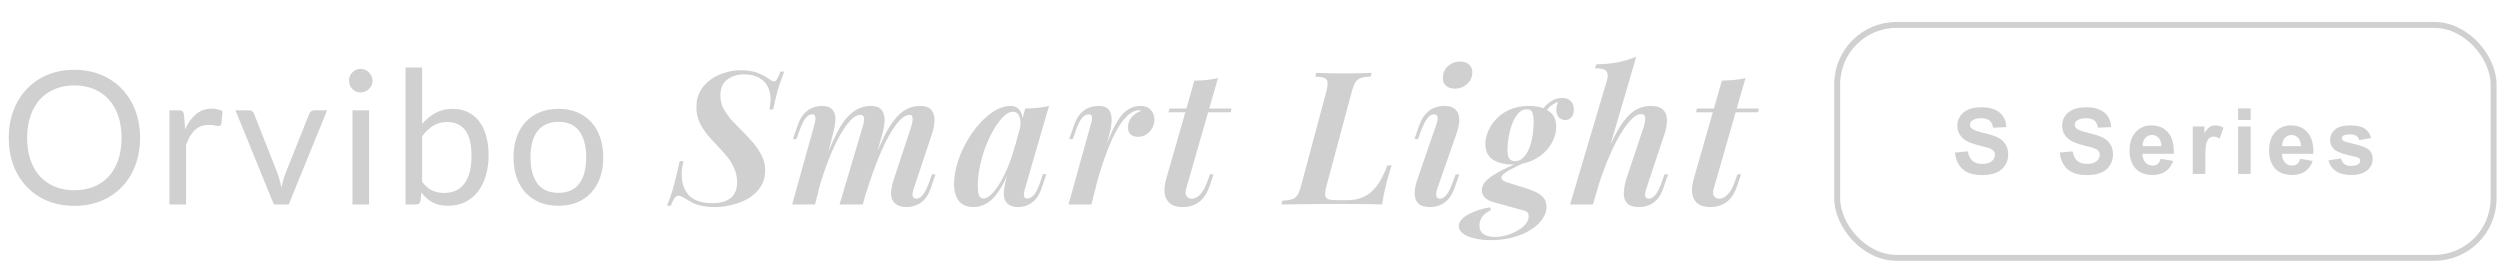 <svg xmlns="http://www.w3.org/2000/svg" width="269" height="29" viewBox="0 0 269 29" fill="none"><path d="M15.07 14.84C15.07 15.913 14.9 16.9 14.56 17.8C14.22 18.693 13.74 19.463 13.12 20.11C12.5 20.757 11.753 21.26 10.88 21.62C10.013 21.973 9.053 22.15 8 22.15C6.947 22.15 5.987 21.973 5.12 21.62C4.253 21.26 3.51 20.757 2.89 20.11C2.27 19.463 1.79 18.693 1.45 17.8C1.11 16.9 0.94 15.913 0.94 14.84C0.94 13.767 1.11 12.783 1.45 11.89C1.79 10.99 2.27 10.217 2.89 9.57C3.51 8.917 4.253 8.41 5.12 8.05C5.987 7.69 6.947 7.51 8 7.51C9.053 7.51 10.013 7.69 10.88 8.05C11.753 8.41 12.5 8.917 13.12 9.57C13.74 10.217 14.22 10.99 14.56 11.89C14.9 12.783 15.07 13.767 15.07 14.84ZM13.08 14.84C13.08 13.96 12.96 13.17 12.72 12.47C12.48 11.77 12.14 11.18 11.7 10.7C11.26 10.213 10.727 9.84 10.1 9.58C9.473 9.32 8.773 9.19 8 9.19C7.233 9.19 6.537 9.32 5.91 9.58C5.283 9.84 4.747 10.213 4.3 10.7C3.86 11.18 3.52 11.77 3.28 12.47C3.04 13.17 2.92 13.96 2.92 14.84C2.92 15.72 3.04 16.51 3.28 17.21C3.52 17.903 3.86 18.493 4.3 18.98C4.747 19.46 5.283 19.83 5.91 20.09C6.537 20.343 7.233 20.47 8 20.47C8.773 20.47 9.473 20.343 10.1 20.09C10.727 19.83 11.26 19.46 11.7 18.98C12.14 18.493 12.48 17.903 12.72 17.21C12.96 16.51 13.08 15.72 13.08 14.84ZM19.92 13.9C20.24 13.207 20.634 12.667 21.1 12.28C21.567 11.887 22.137 11.69 22.81 11.69C23.024 11.69 23.227 11.713 23.42 11.76C23.62 11.807 23.797 11.88 23.95 11.98L23.82 13.31C23.78 13.477 23.68 13.56 23.52 13.56C23.427 13.56 23.29 13.54 23.11 13.5C22.93 13.46 22.727 13.44 22.5 13.44C22.18 13.44 21.894 13.487 21.64 13.58C21.394 13.673 21.17 13.813 20.97 14C20.777 14.18 20.6 14.407 20.44 14.68C20.287 14.947 20.147 15.253 20.02 15.6V22H18.23V11.87H19.25C19.444 11.87 19.577 11.907 19.65 11.98C19.724 12.053 19.774 12.18 19.8 12.36L19.92 13.9ZM35.196 11.87L31.066 22H29.465L25.335 11.87H26.785C26.932 11.87 27.052 11.907 27.145 11.98C27.239 12.053 27.302 12.14 27.335 12.24L29.905 18.76C29.985 19.007 30.055 19.247 30.116 19.48C30.175 19.713 30.232 19.947 30.285 20.18C30.339 19.947 30.395 19.713 30.456 19.48C30.515 19.247 30.589 19.007 30.675 18.76L33.276 12.24C33.316 12.133 33.382 12.047 33.475 11.98C33.569 11.907 33.679 11.87 33.806 11.87H35.196ZM39.708 11.87V22H37.928V11.87H39.708ZM40.088 8.69C40.088 8.863 40.051 9.027 39.978 9.18C39.911 9.327 39.818 9.46 39.698 9.58C39.585 9.693 39.448 9.783 39.288 9.85C39.135 9.917 38.971 9.95 38.798 9.95C38.625 9.95 38.461 9.917 38.308 9.85C38.161 9.783 38.031 9.693 37.918 9.58C37.805 9.46 37.715 9.327 37.648 9.18C37.581 9.027 37.548 8.863 37.548 8.69C37.548 8.517 37.581 8.353 37.648 8.2C37.715 8.04 37.805 7.903 37.918 7.79C38.031 7.67 38.161 7.577 38.308 7.51C38.461 7.443 38.625 7.41 38.798 7.41C38.971 7.41 39.135 7.443 39.288 7.51C39.448 7.577 39.585 7.67 39.698 7.79C39.818 7.903 39.911 8.04 39.978 8.2C40.051 8.353 40.088 8.517 40.088 8.69ZM45.423 19.56C45.749 20 46.106 20.31 46.493 20.49C46.886 20.67 47.316 20.76 47.783 20.76C48.736 20.76 49.466 20.423 49.973 19.75C50.479 19.077 50.733 18.073 50.733 16.74C50.733 15.5 50.506 14.59 50.053 14.01C49.606 13.423 48.966 13.13 48.133 13.13C47.553 13.13 47.046 13.263 46.613 13.53C46.186 13.797 45.789 14.173 45.423 14.66V19.56ZM45.423 13.33C45.849 12.837 46.329 12.443 46.863 12.15C47.403 11.857 48.023 11.71 48.723 11.71C49.316 11.71 49.849 11.823 50.323 12.05C50.803 12.277 51.209 12.607 51.543 13.04C51.876 13.467 52.129 13.987 52.303 14.6C52.483 15.213 52.573 15.903 52.573 16.67C52.573 17.49 52.473 18.237 52.273 18.91C52.073 19.583 51.783 20.16 51.403 20.64C51.029 21.113 50.573 21.483 50.033 21.75C49.493 22.01 48.886 22.14 48.213 22.14C47.546 22.14 46.983 22.017 46.523 21.77C46.069 21.517 45.673 21.16 45.333 20.7L45.243 21.62C45.189 21.873 45.036 22 44.783 22H43.633V7.27H45.423V13.33ZM60.094 11.71C60.834 11.71 61.501 11.833 62.094 12.08C62.687 12.327 63.194 12.677 63.614 13.13C64.034 13.583 64.354 14.133 64.574 14.78C64.801 15.42 64.914 16.137 64.914 16.93C64.914 17.73 64.801 18.45 64.574 19.09C64.354 19.73 64.034 20.277 63.614 20.73C63.194 21.183 62.687 21.533 62.094 21.78C61.501 22.02 60.834 22.14 60.094 22.14C59.347 22.14 58.674 22.02 58.074 21.78C57.481 21.533 56.974 21.183 56.554 20.73C56.134 20.277 55.811 19.73 55.584 19.09C55.364 18.45 55.254 17.73 55.254 16.93C55.254 16.137 55.364 15.42 55.584 14.78C55.811 14.133 56.134 13.583 56.554 13.13C56.974 12.677 57.481 12.327 58.074 12.08C58.674 11.833 59.347 11.71 60.094 11.71ZM60.094 20.75C61.094 20.75 61.841 20.417 62.334 19.75C62.827 19.077 63.074 18.14 63.074 16.94C63.074 15.733 62.827 14.793 62.334 14.12C61.841 13.447 61.094 13.11 60.094 13.11C59.587 13.11 59.144 13.197 58.764 13.37C58.391 13.543 58.077 13.793 57.824 14.12C57.577 14.447 57.391 14.85 57.264 15.33C57.144 15.803 57.084 16.34 57.084 16.94C57.084 18.14 57.331 19.077 57.824 19.75C58.324 20.417 59.081 20.75 60.094 20.75ZM84.373 7.7C84.24 8.047 84.06 8.553 83.833 9.22C83.62 9.873 83.407 10.727 83.193 11.78H82.793C82.833 11.593 82.86 11.4 82.873 11.2C82.9 11 82.913 10.82 82.913 10.66C82.913 10.14 82.807 9.687 82.593 9.3C82.393 8.9 82.08 8.587 81.653 8.36C81.24 8.12 80.707 8 80.053 8C79.347 8 78.747 8.187 78.253 8.56C77.76 8.92 77.513 9.5 77.513 10.3C77.513 10.793 77.627 11.26 77.853 11.7C78.093 12.127 78.393 12.547 78.753 12.96C79.127 13.36 79.52 13.767 79.933 14.18C80.347 14.58 80.733 14.993 81.093 15.42C81.453 15.847 81.747 16.3 81.973 16.78C82.213 17.247 82.333 17.76 82.333 18.32C82.333 19.027 82.16 19.633 81.813 20.14C81.48 20.633 81.047 21.04 80.513 21.36C79.98 21.667 79.4 21.893 78.773 22.04C78.16 22.2 77.56 22.28 76.973 22.28C76.373 22.28 75.873 22.233 75.473 22.14C75.087 22.06 74.76 21.947 74.493 21.8C74.227 21.653 73.967 21.507 73.713 21.36C73.58 21.253 73.447 21.18 73.313 21.14C73.193 21.087 73.093 21.06 73.013 21.06C72.84 21.06 72.693 21.147 72.573 21.32C72.467 21.48 72.333 21.753 72.173 22.14H71.773C71.893 21.847 72.02 21.507 72.153 21.12C72.287 20.733 72.433 20.24 72.593 19.64C72.753 19.027 72.933 18.26 73.133 17.34H73.533C73.48 17.593 73.433 17.86 73.393 18.14C73.353 18.407 73.34 18.673 73.353 18.94C73.393 19.873 73.68 20.593 74.213 21.1C74.76 21.607 75.56 21.86 76.613 21.86C77.507 21.86 78.18 21.673 78.633 21.3C79.087 20.913 79.313 20.353 79.313 19.62C79.313 19.06 79.207 18.553 78.993 18.1C78.793 17.633 78.527 17.2 78.193 16.8C77.86 16.4 77.507 16.007 77.133 15.62C76.76 15.233 76.407 14.84 76.073 14.44C75.74 14.027 75.467 13.587 75.253 13.12C75.04 12.64 74.933 12.107 74.933 11.52C74.933 10.853 75.073 10.273 75.353 9.78C75.647 9.287 76.02 8.88 76.473 8.56C76.94 8.227 77.453 7.98 78.013 7.82C78.573 7.647 79.127 7.56 79.673 7.56C80.393 7.56 80.987 7.647 81.453 7.82C81.92 7.993 82.32 8.2 82.653 8.44C82.8 8.533 82.927 8.613 83.033 8.68C83.153 8.733 83.247 8.76 83.313 8.76C83.5 8.76 83.72 8.407 83.973 7.7H84.373ZM87.697 22H85.237L87.637 13.38C87.69 13.22 87.724 13.06 87.737 12.9C87.763 12.74 87.75 12.6 87.697 12.48C87.657 12.36 87.557 12.3 87.397 12.3C87.144 12.3 86.91 12.433 86.697 12.7C86.484 12.953 86.263 13.393 86.037 14.02L85.697 14.96H85.317L85.837 13.46C86.023 12.927 86.257 12.513 86.537 12.22C86.83 11.913 87.137 11.7 87.457 11.58C87.79 11.46 88.117 11.4 88.437 11.4C88.877 11.4 89.204 11.487 89.417 11.66C89.63 11.833 89.77 12.06 89.837 12.34C89.903 12.62 89.91 12.927 89.857 13.26C89.817 13.58 89.757 13.893 89.677 14.2L87.697 22ZM92.797 13.72C92.877 13.48 92.93 13.26 92.957 13.06C92.997 12.847 92.99 12.68 92.937 12.56C92.883 12.427 92.757 12.36 92.557 12.36C92.237 12.36 91.883 12.56 91.497 12.96C91.124 13.36 90.737 13.92 90.337 14.64C89.937 15.36 89.543 16.207 89.157 17.18C88.784 18.14 88.43 19.193 88.097 20.34L88.397 18.36C88.984 16.653 89.537 15.293 90.057 14.28C90.59 13.253 91.15 12.52 91.737 12.08C92.323 11.627 92.984 11.4 93.717 11.4C94.144 11.4 94.463 11.487 94.677 11.66C94.903 11.833 95.05 12.067 95.117 12.36C95.197 12.64 95.21 12.96 95.157 13.32C95.117 13.68 95.043 14.047 94.937 14.42L92.837 22H90.337L92.797 13.72ZM98.017 13.72C98.137 13.347 98.197 13.027 98.197 12.76C98.197 12.493 98.09 12.36 97.877 12.36C97.557 12.36 97.217 12.54 96.857 12.9C96.497 13.26 96.11 13.8 95.697 14.52C95.297 15.227 94.89 16.093 94.477 17.12C94.064 18.147 93.644 19.333 93.217 20.68L93.417 19.1C93.897 17.62 94.357 16.387 94.797 15.4C95.237 14.413 95.677 13.627 96.117 13.04C96.557 12.453 97.01 12.033 97.477 11.78C97.957 11.527 98.463 11.4 98.997 11.4C99.57 11.4 99.977 11.547 100.217 11.84C100.457 12.133 100.57 12.507 100.557 12.96C100.544 13.413 100.45 13.9 100.277 14.42L98.317 20.3C98.183 20.7 98.15 20.98 98.217 21.14C98.284 21.3 98.417 21.38 98.617 21.38C98.817 21.38 99.023 21.267 99.237 21.04C99.463 20.813 99.704 20.353 99.957 19.66L100.277 18.76H100.657L100.157 20.22C99.97 20.78 99.73 21.207 99.437 21.5C99.157 21.793 98.85 21.993 98.517 22.1C98.197 22.22 97.883 22.28 97.577 22.28C97.19 22.28 96.877 22.22 96.637 22.1C96.397 21.993 96.21 21.833 96.077 21.62C95.917 21.353 95.85 21.02 95.877 20.62C95.917 20.22 96.023 19.753 96.197 19.22L98.017 13.72ZM105.814 21.36C106.054 21.36 106.327 21.22 106.634 20.94C106.94 20.647 107.254 20.24 107.574 19.72C107.894 19.2 108.2 18.58 108.494 17.86C108.787 17.14 109.04 16.353 109.254 15.5L108.834 17.66C108.447 18.793 108.034 19.7 107.594 20.38C107.167 21.06 106.714 21.547 106.234 21.84C105.767 22.133 105.28 22.28 104.774 22.28C104.054 22.28 103.52 22.06 103.174 21.62C102.827 21.167 102.654 20.567 102.654 19.82C102.654 19.127 102.767 18.4 102.994 17.64C103.22 16.867 103.534 16.113 103.934 15.38C104.347 14.633 104.814 13.967 105.334 13.38C105.854 12.78 106.407 12.3 106.994 11.94C107.58 11.58 108.167 11.4 108.754 11.4C109.207 11.4 109.554 11.593 109.794 11.98C110.034 12.353 110.094 12.927 109.974 13.7L109.754 13.82C109.847 13.26 109.82 12.82 109.674 12.5C109.54 12.18 109.314 12.02 108.994 12.02C108.687 12.02 108.36 12.18 108.014 12.5C107.68 12.82 107.347 13.253 107.014 13.8C106.68 14.347 106.374 14.967 106.094 15.66C105.827 16.353 105.614 17.073 105.454 17.82C105.294 18.567 105.214 19.293 105.214 20C105.214 20.493 105.26 20.847 105.354 21.06C105.46 21.26 105.614 21.36 105.814 21.36ZM110.314 11.68C110.794 11.667 111.24 11.64 111.654 11.6C112.08 11.56 112.487 11.493 112.874 11.4L110.294 20.28C110.24 20.44 110.2 20.607 110.174 20.78C110.16 20.94 110.174 21.08 110.214 21.2C110.267 21.307 110.38 21.36 110.554 21.36C110.767 21.36 110.987 21.247 111.214 21.02C111.44 20.793 111.674 20.333 111.914 19.64L112.214 18.74H112.594L112.094 20.2C111.907 20.747 111.674 21.173 111.394 21.48C111.114 21.773 110.814 21.98 110.494 22.1C110.187 22.22 109.88 22.28 109.574 22.28C108.934 22.28 108.48 22.08 108.214 21.68C108.04 21.387 107.974 21.027 108.014 20.6C108.054 20.173 108.14 19.713 108.274 19.22L110.314 11.68ZM117.431 22H114.971L117.371 13.38C117.491 12.98 117.531 12.7 117.491 12.54C117.451 12.38 117.331 12.3 117.131 12.3C116.878 12.3 116.645 12.427 116.431 12.68C116.218 12.933 115.998 13.38 115.771 14.02L115.431 14.96H115.051L115.571 13.46C115.758 12.927 115.991 12.513 116.271 12.22C116.551 11.913 116.858 11.7 117.191 11.58C117.525 11.46 117.865 11.4 118.211 11.4C118.638 11.4 118.951 11.487 119.151 11.66C119.365 11.833 119.498 12.06 119.551 12.34C119.618 12.62 119.631 12.927 119.591 13.26C119.565 13.58 119.511 13.893 119.431 14.2L117.431 22ZM122.551 11.86C122.258 11.86 121.958 11.967 121.651 12.18C121.345 12.38 121.025 12.707 120.691 13.16C120.358 13.613 120.018 14.213 119.671 14.96C119.338 15.693 118.991 16.593 118.631 17.66C118.271 18.713 117.911 19.96 117.551 21.4L118.031 18.74C118.445 17.34 118.831 16.173 119.191 15.24C119.565 14.293 119.925 13.54 120.271 12.98C120.631 12.407 121.011 12 121.411 11.76C121.811 11.52 122.245 11.4 122.711 11.4C123.191 11.4 123.558 11.54 123.811 11.82C124.078 12.1 124.211 12.447 124.211 12.86C124.211 13.193 124.131 13.507 123.971 13.8C123.811 14.08 123.598 14.307 123.331 14.48C123.078 14.64 122.785 14.72 122.451 14.72C122.118 14.72 121.851 14.633 121.651 14.46C121.465 14.287 121.371 14.033 121.371 13.7C121.371 13.407 121.438 13.14 121.571 12.9C121.705 12.66 121.878 12.46 122.091 12.3C122.305 12.127 122.538 12.007 122.791 11.94C122.765 11.913 122.731 11.893 122.691 11.88C122.651 11.867 122.605 11.86 122.551 11.86ZM132.493 11.68L132.433 12.08H125.733L125.833 11.68H132.493ZM127.633 20.3C127.526 20.673 127.539 20.947 127.673 21.12C127.819 21.293 128.013 21.38 128.253 21.38C128.533 21.38 128.813 21.247 129.093 20.98C129.386 20.713 129.653 20.247 129.893 19.58L130.193 18.76H130.573L130.173 19.96C129.893 20.787 129.506 21.38 129.013 21.74C128.519 22.1 127.933 22.28 127.253 22.28C126.653 22.28 126.193 22.147 125.873 21.88C125.566 21.613 125.379 21.253 125.313 20.8C125.259 20.333 125.319 19.807 125.493 19.22L128.513 8.68C128.993 8.667 129.439 8.64 129.853 8.6C130.279 8.56 130.679 8.493 131.053 8.4L127.633 20.3ZM149.744 17.8C149.664 18.013 149.584 18.26 149.504 18.54C149.424 18.82 149.337 19.12 149.244 19.44C149.177 19.693 149.09 20.06 148.984 20.54C148.877 21.007 148.79 21.493 148.724 22C148.044 21.973 147.277 21.96 146.424 21.96C145.584 21.947 144.83 21.94 144.164 21.94C143.844 21.94 143.43 21.94 142.924 21.94C142.43 21.94 141.89 21.947 141.304 21.96C140.73 21.96 140.144 21.967 139.544 21.98C138.957 21.98 138.404 21.987 137.884 22L137.964 21.6C138.417 21.573 138.77 21.52 139.024 21.44C139.277 21.36 139.477 21.2 139.624 20.96C139.77 20.72 139.904 20.36 140.024 19.88L142.684 9.96C142.817 9.467 142.87 9.107 142.844 8.88C142.83 8.64 142.717 8.48 142.504 8.4C142.304 8.307 141.977 8.253 141.524 8.24L141.624 7.84C141.944 7.853 142.377 7.867 142.924 7.88C143.47 7.893 144.05 7.9 144.664 7.9C145.21 7.9 145.737 7.893 146.244 7.88C146.764 7.867 147.21 7.853 147.584 7.84L147.484 8.24C147.03 8.253 146.677 8.307 146.424 8.4C146.17 8.48 145.97 8.64 145.824 8.88C145.69 9.107 145.557 9.467 145.424 9.96L142.764 19.88C142.63 20.36 142.57 20.72 142.584 20.96C142.61 21.2 142.73 21.36 142.944 21.44C143.157 21.507 143.484 21.54 143.924 21.54H144.944C145.637 21.54 146.237 21.42 146.744 21.18C147.264 20.94 147.73 20.547 148.144 20C148.557 19.453 148.937 18.72 149.284 17.8H149.744ZM155.257 8.24C155.297 7.747 155.497 7.353 155.857 7.06C156.217 6.767 156.637 6.62 157.117 6.62C157.557 6.62 157.89 6.747 158.117 7C158.357 7.24 158.457 7.553 158.417 7.94C158.377 8.393 158.177 8.773 157.817 9.08C157.457 9.387 157.037 9.54 156.557 9.54C156.117 9.54 155.777 9.42 155.537 9.18C155.31 8.927 155.217 8.613 155.257 8.24ZM154.557 13.38C154.797 12.66 154.717 12.3 154.317 12.3C154.05 12.3 153.81 12.44 153.597 12.72C153.383 12.987 153.157 13.42 152.917 14.02L152.577 14.96H152.197L152.717 13.46C152.917 12.927 153.157 12.513 153.437 12.22C153.717 11.913 154.03 11.7 154.377 11.58C154.723 11.46 155.063 11.4 155.397 11.4C155.863 11.4 156.217 11.487 156.457 11.66C156.697 11.833 156.857 12.06 156.937 12.34C157.017 12.62 157.037 12.927 156.997 13.26C156.957 13.58 156.883 13.893 156.777 14.2L154.657 20.3C154.537 20.66 154.503 20.933 154.557 21.12C154.61 21.293 154.737 21.38 154.937 21.38C155.15 21.38 155.363 21.267 155.577 21.04C155.803 20.8 156.043 20.34 156.297 19.66L156.637 18.76H157.017L156.517 20.22C156.317 20.753 156.077 21.173 155.797 21.48C155.517 21.773 155.21 21.98 154.877 22.1C154.543 22.22 154.217 22.28 153.897 22.28C153.31 22.28 152.883 22.153 152.617 21.9C152.35 21.633 152.217 21.273 152.217 20.82C152.217 20.353 152.323 19.82 152.537 19.22L154.557 13.38ZM163.385 17.48L164.165 17.44C163.645 17.68 163.192 17.9 162.805 18.1C162.418 18.287 162.112 18.467 161.885 18.64C161.658 18.8 161.545 18.96 161.545 19.12C161.545 19.24 161.625 19.353 161.785 19.46C161.945 19.553 162.198 19.647 162.545 19.74L164.145 20.24C164.545 20.36 164.912 20.5 165.245 20.66C165.592 20.82 165.872 21.027 166.085 21.28C166.298 21.533 166.405 21.86 166.405 22.26C166.405 22.7 166.258 23.133 165.965 23.56C165.685 23.987 165.278 24.367 164.745 24.7C164.225 25.047 163.598 25.32 162.865 25.52C162.132 25.733 161.318 25.84 160.425 25.84C159.745 25.84 159.145 25.773 158.625 25.64C158.092 25.52 157.685 25.347 157.405 25.12C157.112 24.893 156.965 24.627 156.965 24.32C156.965 24.08 157.058 23.853 157.245 23.64C157.432 23.427 157.685 23.233 158.005 23.06C158.325 22.887 158.685 22.733 159.085 22.6C159.485 22.467 159.905 22.367 160.345 22.3L160.425 22.6C159.958 22.84 159.632 23.1 159.445 23.38C159.272 23.673 159.185 23.96 159.185 24.24C159.185 24.68 159.338 25 159.645 25.2C159.965 25.4 160.372 25.5 160.865 25.5C161.265 25.5 161.672 25.44 162.085 25.32C162.512 25.2 162.905 25.033 163.265 24.82C163.638 24.62 163.932 24.387 164.145 24.12C164.372 23.853 164.485 23.567 164.485 23.26C164.485 23.02 164.405 22.853 164.245 22.76C164.085 22.68 163.852 22.607 163.545 22.54L160.605 21.72C160.285 21.627 160.012 21.48 159.785 21.28C159.558 21.067 159.445 20.787 159.445 20.44C159.445 20.12 159.578 19.813 159.845 19.52C160.125 19.213 160.552 18.9 161.125 18.58C161.712 18.247 162.465 17.88 163.385 17.48ZM164.305 11.76C163.985 11.76 163.712 11.867 163.485 12.08C163.258 12.293 163.058 12.573 162.885 12.92C162.725 13.253 162.592 13.62 162.485 14.02C162.392 14.407 162.318 14.793 162.265 15.18C162.225 15.553 162.205 15.887 162.205 16.18C162.205 16.607 162.272 16.907 162.405 17.08C162.552 17.253 162.752 17.34 163.005 17.34C163.378 17.34 163.692 17.2 163.945 16.92C164.212 16.64 164.425 16.28 164.585 15.84C164.745 15.4 164.858 14.94 164.925 14.46C164.992 13.967 165.025 13.513 165.025 13.1C165.025 12.713 164.978 12.393 164.885 12.14C164.805 11.887 164.612 11.76 164.305 11.76ZM164.545 11.4C165.398 11.4 166.092 11.58 166.625 11.94C167.172 12.287 167.445 12.86 167.445 13.66C167.445 14.3 167.252 14.933 166.865 15.56C166.478 16.187 165.925 16.7 165.205 17.1C164.498 17.5 163.665 17.7 162.705 17.7C161.892 17.7 161.205 17.527 160.645 17.18C160.098 16.82 159.825 16.253 159.825 15.48C159.825 15.08 159.918 14.647 160.105 14.18C160.292 13.7 160.578 13.253 160.965 12.84C161.352 12.413 161.838 12.067 162.425 11.8C163.025 11.533 163.732 11.4 164.545 11.4ZM166.085 12.46L165.685 12.32C165.885 11.827 166.212 11.407 166.665 11.06C167.118 10.713 167.598 10.54 168.105 10.54C168.505 10.54 168.812 10.653 169.025 10.88C169.238 11.093 169.345 11.393 169.345 11.78C169.345 12.167 169.252 12.453 169.065 12.64C168.878 12.827 168.665 12.92 168.425 12.92C168.212 12.92 168.005 12.847 167.805 12.7C167.618 12.54 167.505 12.3 167.465 11.98C167.425 11.66 167.512 11.247 167.725 10.74L167.905 10.84C167.385 11.04 166.998 11.26 166.745 11.5C166.492 11.74 166.272 12.06 166.085 12.46ZM171.402 22H168.942L172.902 8.66C173.036 8.207 173.016 7.873 172.842 7.66C172.682 7.447 172.276 7.34 171.622 7.34L171.762 6.92C172.642 6.907 173.422 6.833 174.102 6.7C174.796 6.553 175.449 6.353 176.062 6.1L171.402 22ZM171.922 19.08C172.442 17.587 172.929 16.347 173.382 15.36C173.849 14.36 174.302 13.573 174.742 13C175.196 12.413 175.656 12 176.122 11.76C176.602 11.52 177.102 11.4 177.622 11.4C178.262 11.4 178.716 11.547 178.982 11.84C179.249 12.12 179.376 12.493 179.362 12.96C179.362 13.427 179.276 13.913 179.102 14.42L177.142 20.3C177.022 20.66 176.982 20.933 177.022 21.12C177.076 21.293 177.209 21.38 177.422 21.38C177.622 21.38 177.836 21.267 178.062 21.04C178.289 20.813 178.529 20.353 178.782 19.66L179.102 18.76H179.482L178.982 20.22C178.796 20.78 178.556 21.207 178.262 21.5C177.982 21.793 177.676 21.993 177.342 22.1C177.022 22.22 176.702 22.28 176.382 22.28C175.782 22.28 175.349 22.147 175.082 21.88C174.829 21.613 174.709 21.247 174.722 20.78C174.736 20.313 174.829 19.793 175.002 19.22L176.842 13.72C176.909 13.507 176.962 13.287 177.002 13.06C177.042 12.833 177.036 12.647 176.982 12.5C176.929 12.353 176.789 12.28 176.562 12.28C176.269 12.28 175.949 12.447 175.602 12.78C175.269 13.1 174.916 13.553 174.542 14.14C174.169 14.727 173.796 15.42 173.422 16.22C173.062 17.007 172.716 17.867 172.382 18.8C172.049 19.733 171.742 20.713 171.462 21.74L171.922 19.08ZM189.255 11.68L189.195 12.08H182.495L182.595 11.68H189.255ZM184.395 20.3C184.288 20.673 184.301 20.947 184.435 21.12C184.581 21.293 184.775 21.38 185.015 21.38C185.295 21.38 185.575 21.247 185.855 20.98C186.148 20.713 186.415 20.247 186.655 19.58L186.955 18.76H187.335L186.935 19.96C186.655 20.787 186.268 21.38 185.775 21.74C185.281 22.1 184.695 22.28 184.015 22.28C183.415 22.28 182.955 22.147 182.635 21.88C182.328 21.613 182.141 21.253 182.075 20.8C182.021 20.333 182.081 19.807 182.255 19.22L185.275 8.68C185.755 8.667 186.201 8.64 186.615 8.6C187.041 8.56 187.441 8.493 187.815 8.4L184.395 20.3Z" fill="#D0D0D0"></path><rect x="197.681" y="2.681" width="70.628" height="25.062" rx="6.389" stroke="#D0D0D0" stroke-width="0.638"></rect><path d="M210.351 16.419L211.736 16.284C211.819 16.749 211.987 17.09 212.24 17.308C212.497 17.526 212.841 17.635 213.274 17.635C213.733 17.635 214.077 17.539 214.308 17.347C214.542 17.151 214.659 16.924 214.659 16.664C214.659 16.497 214.609 16.356 214.51 16.241C214.414 16.122 214.244 16.02 214 15.933C213.834 15.876 213.454 15.773 212.861 15.626C212.098 15.436 211.562 15.204 211.255 14.928C210.822 14.54 210.606 14.068 210.606 13.51C210.606 13.151 210.707 12.816 210.909 12.505C211.114 12.191 211.407 11.952 211.788 11.789C212.173 11.625 212.636 11.543 213.178 11.543C214.063 11.543 214.728 11.737 215.174 12.125C215.622 12.513 215.858 13.031 215.88 13.678L214.457 13.741C214.396 13.378 214.265 13.119 214.063 12.962C213.864 12.801 213.564 12.721 213.164 12.721C212.75 12.721 212.426 12.806 212.192 12.976C212.042 13.085 211.966 13.231 211.966 13.414C211.966 13.58 212.037 13.723 212.178 13.842C212.357 13.992 212.793 14.149 213.486 14.313C214.178 14.476 214.689 14.646 215.02 14.822C215.353 14.996 215.613 15.234 215.799 15.539C215.988 15.84 216.082 16.214 216.082 16.659C216.082 17.063 215.97 17.441 215.746 17.794C215.521 18.147 215.204 18.41 214.794 18.583C214.383 18.753 213.872 18.837 213.26 18.837C212.369 18.837 211.684 18.632 211.207 18.222C210.729 17.808 210.444 17.207 210.351 16.419ZM221.629 16.419L223.014 16.284C223.097 16.749 223.266 17.09 223.519 17.308C223.775 17.526 224.12 17.635 224.553 17.635C225.011 17.635 225.355 17.539 225.586 17.347C225.82 17.151 225.937 16.924 225.937 16.664C225.937 16.497 225.888 16.356 225.788 16.241C225.692 16.122 225.522 16.02 225.279 15.933C225.112 15.876 224.732 15.773 224.139 15.626C223.376 15.436 222.841 15.204 222.533 14.928C222.1 14.54 221.884 14.068 221.884 13.51C221.884 13.151 221.985 12.816 222.187 12.505C222.392 12.191 222.685 11.952 223.067 11.789C223.451 11.625 223.915 11.543 224.456 11.543C225.341 11.543 226.006 11.737 226.452 12.125C226.901 12.513 227.136 13.031 227.159 13.678L225.735 13.741C225.674 13.378 225.543 13.119 225.341 12.962C225.142 12.801 224.843 12.721 224.442 12.721C224.028 12.721 223.705 12.806 223.471 12.976C223.32 13.085 223.245 13.231 223.245 13.414C223.245 13.58 223.315 13.723 223.456 13.842C223.636 13.992 224.072 14.149 224.764 14.313C225.456 14.476 225.968 14.646 226.298 14.822C226.631 14.996 226.891 15.234 227.077 15.539C227.266 15.84 227.361 16.214 227.361 16.659C227.361 17.063 227.248 17.441 227.024 17.794C226.8 18.147 226.482 18.41 226.072 18.583C225.662 18.753 225.15 18.837 224.538 18.837C223.647 18.837 222.963 18.632 222.485 18.222C222.007 17.808 221.722 17.207 221.629 16.419ZM232.49 17.087L233.836 17.313C233.663 17.807 233.389 18.183 233.014 18.443C232.642 18.7 232.176 18.828 231.615 18.828C230.727 18.828 230.07 18.538 229.644 17.957C229.307 17.493 229.139 16.906 229.139 16.198C229.139 15.351 229.36 14.69 229.802 14.212C230.245 13.731 230.804 13.491 231.48 13.491C232.24 13.491 232.839 13.742 233.279 14.245C233.718 14.746 233.928 15.513 233.908 16.549H230.523C230.533 16.949 230.642 17.262 230.85 17.486C231.059 17.707 231.318 17.818 231.629 17.818C231.841 17.818 232.019 17.76 232.163 17.645C232.307 17.53 232.416 17.344 232.49 17.087ZM232.567 15.722C232.557 15.331 232.456 15.034 232.264 14.832C232.072 14.627 231.838 14.524 231.562 14.524C231.267 14.524 231.023 14.632 230.831 14.847C230.639 15.061 230.544 15.353 230.547 15.722H232.567ZM237.293 18.712H235.941V13.606H237.196V14.332C237.411 13.989 237.603 13.763 237.773 13.654C237.946 13.545 238.142 13.491 238.36 13.491C238.668 13.491 238.964 13.576 239.249 13.745L238.831 14.924C238.604 14.776 238.392 14.702 238.196 14.702C238.007 14.702 237.847 14.755 237.716 14.861C237.584 14.964 237.48 15.151 237.403 15.424C237.329 15.696 237.293 16.267 237.293 17.135V18.712ZM240.821 12.914V11.664H242.172V12.914H240.821ZM240.821 18.712V13.606H242.172V18.712H240.821ZM247.503 17.087L248.85 17.313C248.677 17.807 248.402 18.183 248.027 18.443C247.656 18.7 247.189 18.828 246.628 18.828C245.74 18.828 245.083 18.538 244.657 17.957C244.32 17.493 244.152 16.906 244.152 16.198C244.152 15.351 244.373 14.69 244.816 14.212C245.258 13.731 245.817 13.491 246.494 13.491C247.253 13.491 247.853 13.742 248.292 14.245C248.731 14.746 248.941 15.513 248.922 16.549H245.537C245.546 16.949 245.655 17.262 245.864 17.486C246.072 17.707 246.332 17.818 246.643 17.818C246.854 17.818 247.032 17.76 247.176 17.645C247.321 17.53 247.43 17.344 247.503 17.087ZM247.58 15.722C247.571 15.331 247.47 15.034 247.277 14.832C247.085 14.627 246.851 14.524 246.575 14.524C246.28 14.524 246.037 14.632 245.844 14.847C245.652 15.061 245.558 15.353 245.561 15.722H247.58ZM250.536 17.256L251.892 17.049C251.95 17.312 252.067 17.512 252.243 17.65C252.42 17.784 252.666 17.852 252.984 17.852C253.333 17.852 253.596 17.788 253.772 17.659C253.891 17.57 253.95 17.449 253.95 17.299C253.95 17.196 253.918 17.111 253.854 17.044C253.787 16.98 253.636 16.921 253.402 16.866C252.312 16.626 251.621 16.406 251.33 16.207C250.926 15.932 250.724 15.549 250.724 15.058C250.724 14.616 250.899 14.244 251.248 13.943C251.597 13.641 252.139 13.491 252.873 13.491C253.572 13.491 254.091 13.604 254.431 13.832C254.771 14.06 255.005 14.396 255.133 14.842L253.859 15.077C253.804 14.879 253.7 14.726 253.546 14.621C253.396 14.515 253.179 14.462 252.897 14.462C252.541 14.462 252.287 14.512 252.133 14.611C252.03 14.681 251.979 14.773 251.979 14.885C251.979 14.981 252.024 15.063 252.114 15.13C252.235 15.22 252.655 15.347 253.373 15.51C254.095 15.674 254.598 15.874 254.883 16.111C255.165 16.352 255.306 16.686 255.306 17.116C255.306 17.584 255.111 17.986 254.72 18.323C254.329 18.66 253.75 18.828 252.984 18.828C252.288 18.828 251.737 18.687 251.33 18.405C250.926 18.123 250.661 17.739 250.536 17.256Z" fill="#D0D0D0"></path></svg>